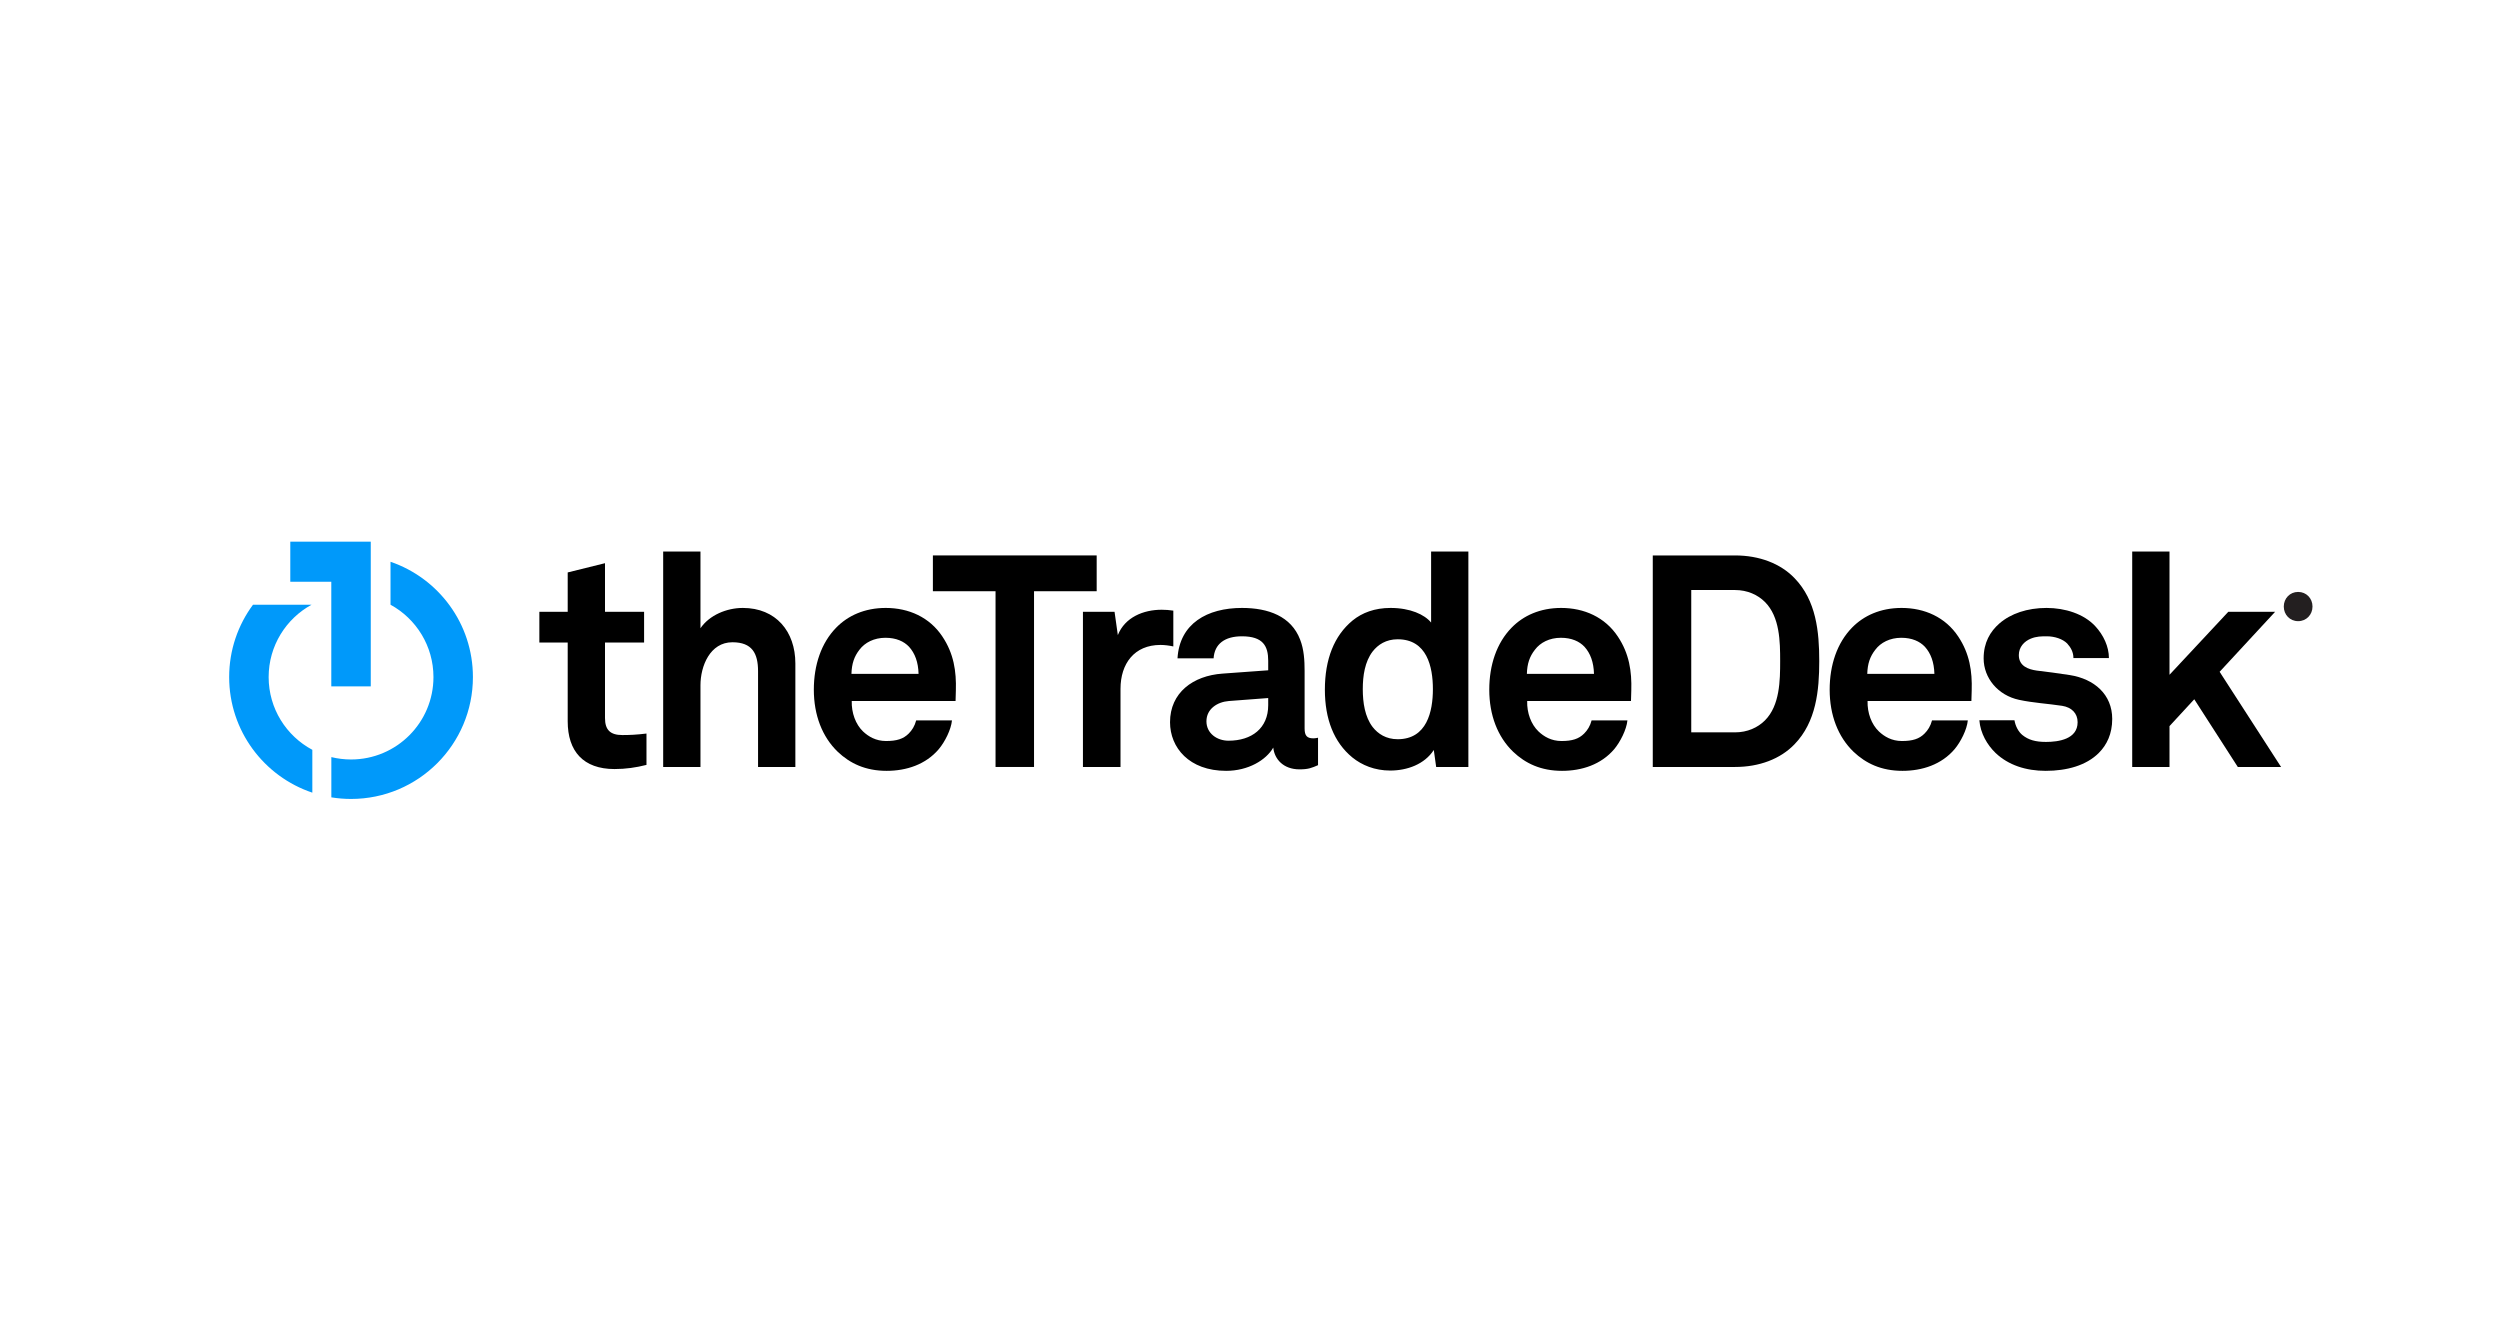<svg xmlns="http://www.w3.org/2000/svg" width="240" height="128" viewBox="0 0 240 128">
  <g fill="none" fill-rule="evenodd">
    <path fill="#000" fill-rule="nonzero" d="M58.995 73.829C55.988 73.829 54.499 72.112 54.499 69.248L54.499 61.685 51.778 61.685 51.778 58.734 54.499 58.734 54.499 54.954 58.08 54.066 58.08 58.734 61.833 58.734 61.833 61.685 58.08 61.685 58.08 68.931C58.08 70.078 58.595 70.565 59.74 70.565 60.485 70.565 61.088 70.536 62.062 70.421L62.062 73.43C61.059 73.686 60.057 73.829 58.995 73.829M72.773 73.63L72.773 64.435C72.773 62.717 72.201 61.657 70.311 61.657 68.16 61.657 67.245 63.948 67.245 65.781L67.245 73.63 63.665 73.63 63.665 52.95 67.245 52.95 67.245 60.31C68.106 59.049 69.766 58.362 71.311 58.362 74.492 58.362 76.355 60.625 76.355 63.691L76.355 73.63 72.773 73.63zM91.734 67.299L81.767 67.299C81.739 68.444 82.138 69.533 82.853 70.22 83.368 70.707 84.085 71.138 85.06 71.138 86.091 71.138 86.72 70.937 87.238 70.42 87.551 70.106 87.81 69.706 87.953 69.16L91.389 69.16C91.303 70.05 90.703 71.225 90.129 71.911 88.871 73.4 87.007 74.001 85.119 74.001 83.084 74.001 81.593 73.286 80.42 72.168 78.931 70.736 78.128 68.645 78.128 66.212 78.128 63.832 78.844 61.715 80.277 60.252 81.394 59.108 82.997 58.362 85.03 58.362 87.238 58.362 89.242 59.251 90.472 61.112 91.561 62.744 91.819 64.435 91.762 66.297 91.762 66.297 91.734 66.986 91.734 67.299M87.266 62.087C86.778 61.571 86.033 61.227 85.001 61.227 83.913 61.227 83.027 61.685 82.509 62.373 81.997 63.031 81.767 63.72 81.739 64.692L88.182 64.692C88.155 63.576 87.838 62.716 87.266 62.087"/>
    <polygon fill="#000" fill-rule="nonzero" points="99.267 56.758 99.267 73.629 95.572 73.629 95.572 56.758 89.557 56.758 89.557 53.321 105.281 53.321 105.281 56.758"/>
    <path fill="#000" fill-rule="nonzero" d="M111.406 61.914C108.888 61.914 107.569 63.719 107.569 66.125L107.569 73.63 103.962 73.63 103.962 58.734 106.997 58.734 107.312 60.969C107.998 59.251 109.774 58.535 111.522 58.535 111.894 58.535 112.268 58.564 112.639 58.621L112.639 62.058C112.238 61.971 111.809 61.914 111.406 61.914M124.754 73.858C123.208 73.858 122.349 72.884 122.233 71.768 121.546 72.97 119.827 74.001 117.708 74.001 114.158 74.001 112.323 71.768 112.323 69.333 112.323 66.497 114.529 64.866 117.364 64.666L121.748 64.348 121.748 63.433C121.748 62.028 121.259 61.085 119.226 61.085 117.564 61.085 116.591 61.828 116.505 63.203L113.04 63.203C113.239 59.85 115.903 58.362 119.226 58.362 121.776 58.362 123.953 59.165 124.811 61.399 125.183 62.345 125.242 63.404 125.242 64.406L125.242 69.934C125.242 70.622 125.47 70.88 126.073 70.88 126.3 70.88 126.531 70.822 126.531 70.822L126.531 73.457C125.928 73.716 125.614 73.858 124.754 73.858M121.748 67.012L117.965 67.299C116.877 67.385 115.818 68.045 115.818 69.247 115.818 70.393 116.82 71.108 117.937 71.108 120.172 71.108 121.748 69.906 121.748 67.7L121.748 67.012zM137.872 73.63L137.644 71.998C136.754 73.372 135.093 73.973 133.461 73.973 131.971 73.973 130.74 73.455 129.824 72.714 128.047 71.253 127.188 69.018 127.188 66.212 127.188 63.289 128.076 61.027 129.851 59.565 130.768 58.821 131.971 58.362 133.49 58.362 135.381 58.362 136.754 58.993 137.386 59.765L137.386 52.95 140.964 52.95 140.964 73.63 137.872 73.63 137.872 73.63zM134.178 61.371C133.062 61.371 132.286 61.885 131.772 62.544 131.027 63.519 130.827 64.866 130.827 66.156 130.827 67.442 131.027 68.817 131.772 69.791 132.286 70.448 133.062 70.965 134.178 70.965 136.984 70.965 137.558 68.3 137.558 66.156 137.558 64.004 136.984 61.371 134.178 61.371M156.575 67.299L146.608 67.299C146.579 68.444 146.98 69.533 147.697 70.22 148.21 70.707 148.927 71.138 149.901 71.138 150.933 71.138 151.562 70.937 152.079 70.42 152.393 70.106 152.651 69.706 152.793 69.16L156.232 69.16C156.145 70.05 155.543 71.225 154.972 71.911 153.712 73.4 151.85 74.001 149.958 74.001 147.926 74.001 146.436 73.286 145.261 72.168 143.771 70.736 142.97 68.645 142.97 66.212 142.97 63.832 143.685 61.715 145.119 60.252 146.236 59.108 147.839 58.362 149.872 58.362 152.079 58.362 154.084 59.251 155.315 61.112 156.403 62.744 156.66 64.435 156.604 66.297 156.603 66.297 156.575 66.986 156.575 67.299M152.108 62.087C151.62 61.571 150.875 61.227 149.843 61.227 148.755 61.227 147.868 61.685 147.353 62.373 146.836 63.031 146.608 63.72 146.58 64.692L153.023 64.692C152.994 63.576 152.679 62.716 152.108 62.087M172.271 71.453C170.924 72.857 168.891 73.629 166.57 73.629L158.666 73.629 158.666 53.322 166.57 53.322C168.891 53.322 170.924 54.094 172.271 55.498 174.36 57.647 174.648 60.655 174.648 63.462 174.648 66.269 174.36 69.303 172.271 71.453M169.434 57.789C168.748 57.102 167.745 56.643 166.57 56.643L162.36 56.643 162.36 70.306 166.57 70.306C167.745 70.306 168.748 69.849 169.434 69.16 170.867 67.728 170.895 65.323 170.895 63.462 170.895 61.598 170.867 59.221 169.434 57.789M189.254 67.299L179.286 67.299C179.257 68.444 179.658 69.533 180.376 70.22 180.891 70.707 181.605 71.138 182.581 71.138 183.612 71.138 184.242 70.937 184.758 70.42 185.073 70.106 185.329 69.706 185.474 69.16L188.91 69.16C188.825 70.05 188.223 71.225 187.649 71.911 186.39 73.4 184.528 74.001 182.637 74.001 180.602 74.001 179.115 73.286 177.938 72.168 176.45 70.736 175.648 68.645 175.648 66.212 175.648 63.832 176.365 61.715 177.796 60.252 178.913 59.108 180.518 58.362 182.551 58.362 184.758 58.362 186.761 59.251 187.994 61.112 189.081 62.744 189.34 64.435 189.283 66.297 189.283 66.297 189.254 66.986 189.254 67.299M184.787 62.087C184.299 61.571 183.553 61.227 182.524 61.227 181.435 61.227 180.546 61.685 180.031 62.373 179.515 63.031 179.286 63.72 179.257 64.692L185.702 64.692C185.674 63.576 185.358 62.716 184.787 62.087"/>
    <polygon fill="#000" fill-rule="nonzero" points="204.692 52.95 204.692 73.63 208.272 73.63 208.272 69.706 210.649 67.129 214.83 73.63 218.983 73.63 213.084 64.493 218.411 58.734 213.915 58.734 208.272 64.779 208.272 52.95"/>
    <path fill="#000" fill-rule="nonzero" d="M198.706,64.807 C197.244,64.578 196.871,64.55 195.526,64.376 C194.723,64.262 193.807,63.948 193.807,62.89 C193.807,62.114 194.324,61.571 194.953,61.311 C195.498,61.085 195.985,61.085 196.498,61.085 C197.244,61.085 198.019,61.341 198.447,61.772 C198.791,62.144 199.049,62.603 199.049,63.175 L202.456,63.175 C202.456,62.087 201.943,60.969 201.139,60.108 C200.052,58.935 198.247,58.362 196.471,58.362 C194.61,58.362 193.034,58.908 191.946,59.849 C191.058,60.626 190.429,61.685 190.429,63.204 C190.429,65.094 191.803,66.755 193.837,67.186 C195.153,67.472 196.642,67.557 197.96,67.758 C198.879,67.902 199.451,68.476 199.451,69.332 C199.451,70.964 197.617,71.225 196.414,71.225 C195.384,71.225 194.723,71.021 194.152,70.565 C193.768,70.254 193.48,69.702 193.388,69.146 L190.018,69.146 C190.121,70.411 190.781,71.518 191.573,72.283 C192.805,73.455 194.495,74.001 196.387,74.001 C198.42,74.001 200.281,73.488 201.484,72.283 C202.257,71.51 202.773,70.448 202.773,69.018 C202.773,66.669 201.056,65.18 198.706,64.807"/>
    <polygon fill="#0099FA" fill-rule="nonzero" points="27.869 52 27.869 55.848 31.805 55.848 31.805 65.892 35.593 65.892 35.593 55.788 35.593 52"/>
    <path fill="#0099FA" fill-rule="nonzero" d="M25.79 64.999C25.79 62.003 27.455 59.396 29.91 58.054L29.91 58.053 24.288 58.053C22.851 59.996 22 62.397 22 64.999 22 70.162 25.344 74.542 29.984 76.095L29.984 71.983C27.489 70.652 25.79 68.025 25.79 64.999M37.49 53.93L37.49 58.053C39.945 59.396 41.612 62.003 41.612 65 41.612 69.367 38.069 72.91 33.7 72.91 33.048 72.91 32.415 72.83 31.809 72.682L31.809 76.546C32.425 76.646 33.056 76.699 33.7 76.699 40.161 76.699 45.4 71.461 45.4 65 45.4 59.864 42.091 55.505 37.49 53.93"/>
    <path fill="#231F20" fill-rule="nonzero" d="M220.621,59.632 C219.831,59.632 219.243,59.013 219.243,58.23 C219.243,57.447 219.831,56.825 220.621,56.825 C221.412,56.825 222,57.444 222,58.226 C222,59.009 221.412,59.632 220.621,59.632 Z"/>
    <path fill="#231F20" fill-rule="nonzero" d="M220.621,57.069 C219.945,57.069 219.499,57.562 219.499,58.23 C219.499,58.899 219.945,59.387 220.621,59.387 C221.297,59.387 221.744,58.895 221.744,58.226 C221.744,57.558 221.297,57.069 220.621,57.069 Z"/>
    <path fill="#231F20" fill-rule="nonzero" d="M220.931,58.937 L220.686,58.398 L220.4,58.398 L220.4,58.937 L220.144,58.937 L220.144,57.474 L220.682,57.474 C220.961,57.474 221.202,57.635 221.202,57.933 C221.202,58.123 221.117,58.276 220.938,58.356 L221.209,58.937 L220.931,58.937 L220.931,58.937 Z"/>
    <path fill="#231F20" fill-rule="nonzero" d="M220.682,57.711 L220.396,57.711 L220.396,58.162 L220.682,58.162 C220.835,58.162 220.934,58.093 220.934,57.932 C220.934,57.783 220.82,57.711 220.682,57.711 Z"/>
  </g>
</svg>
